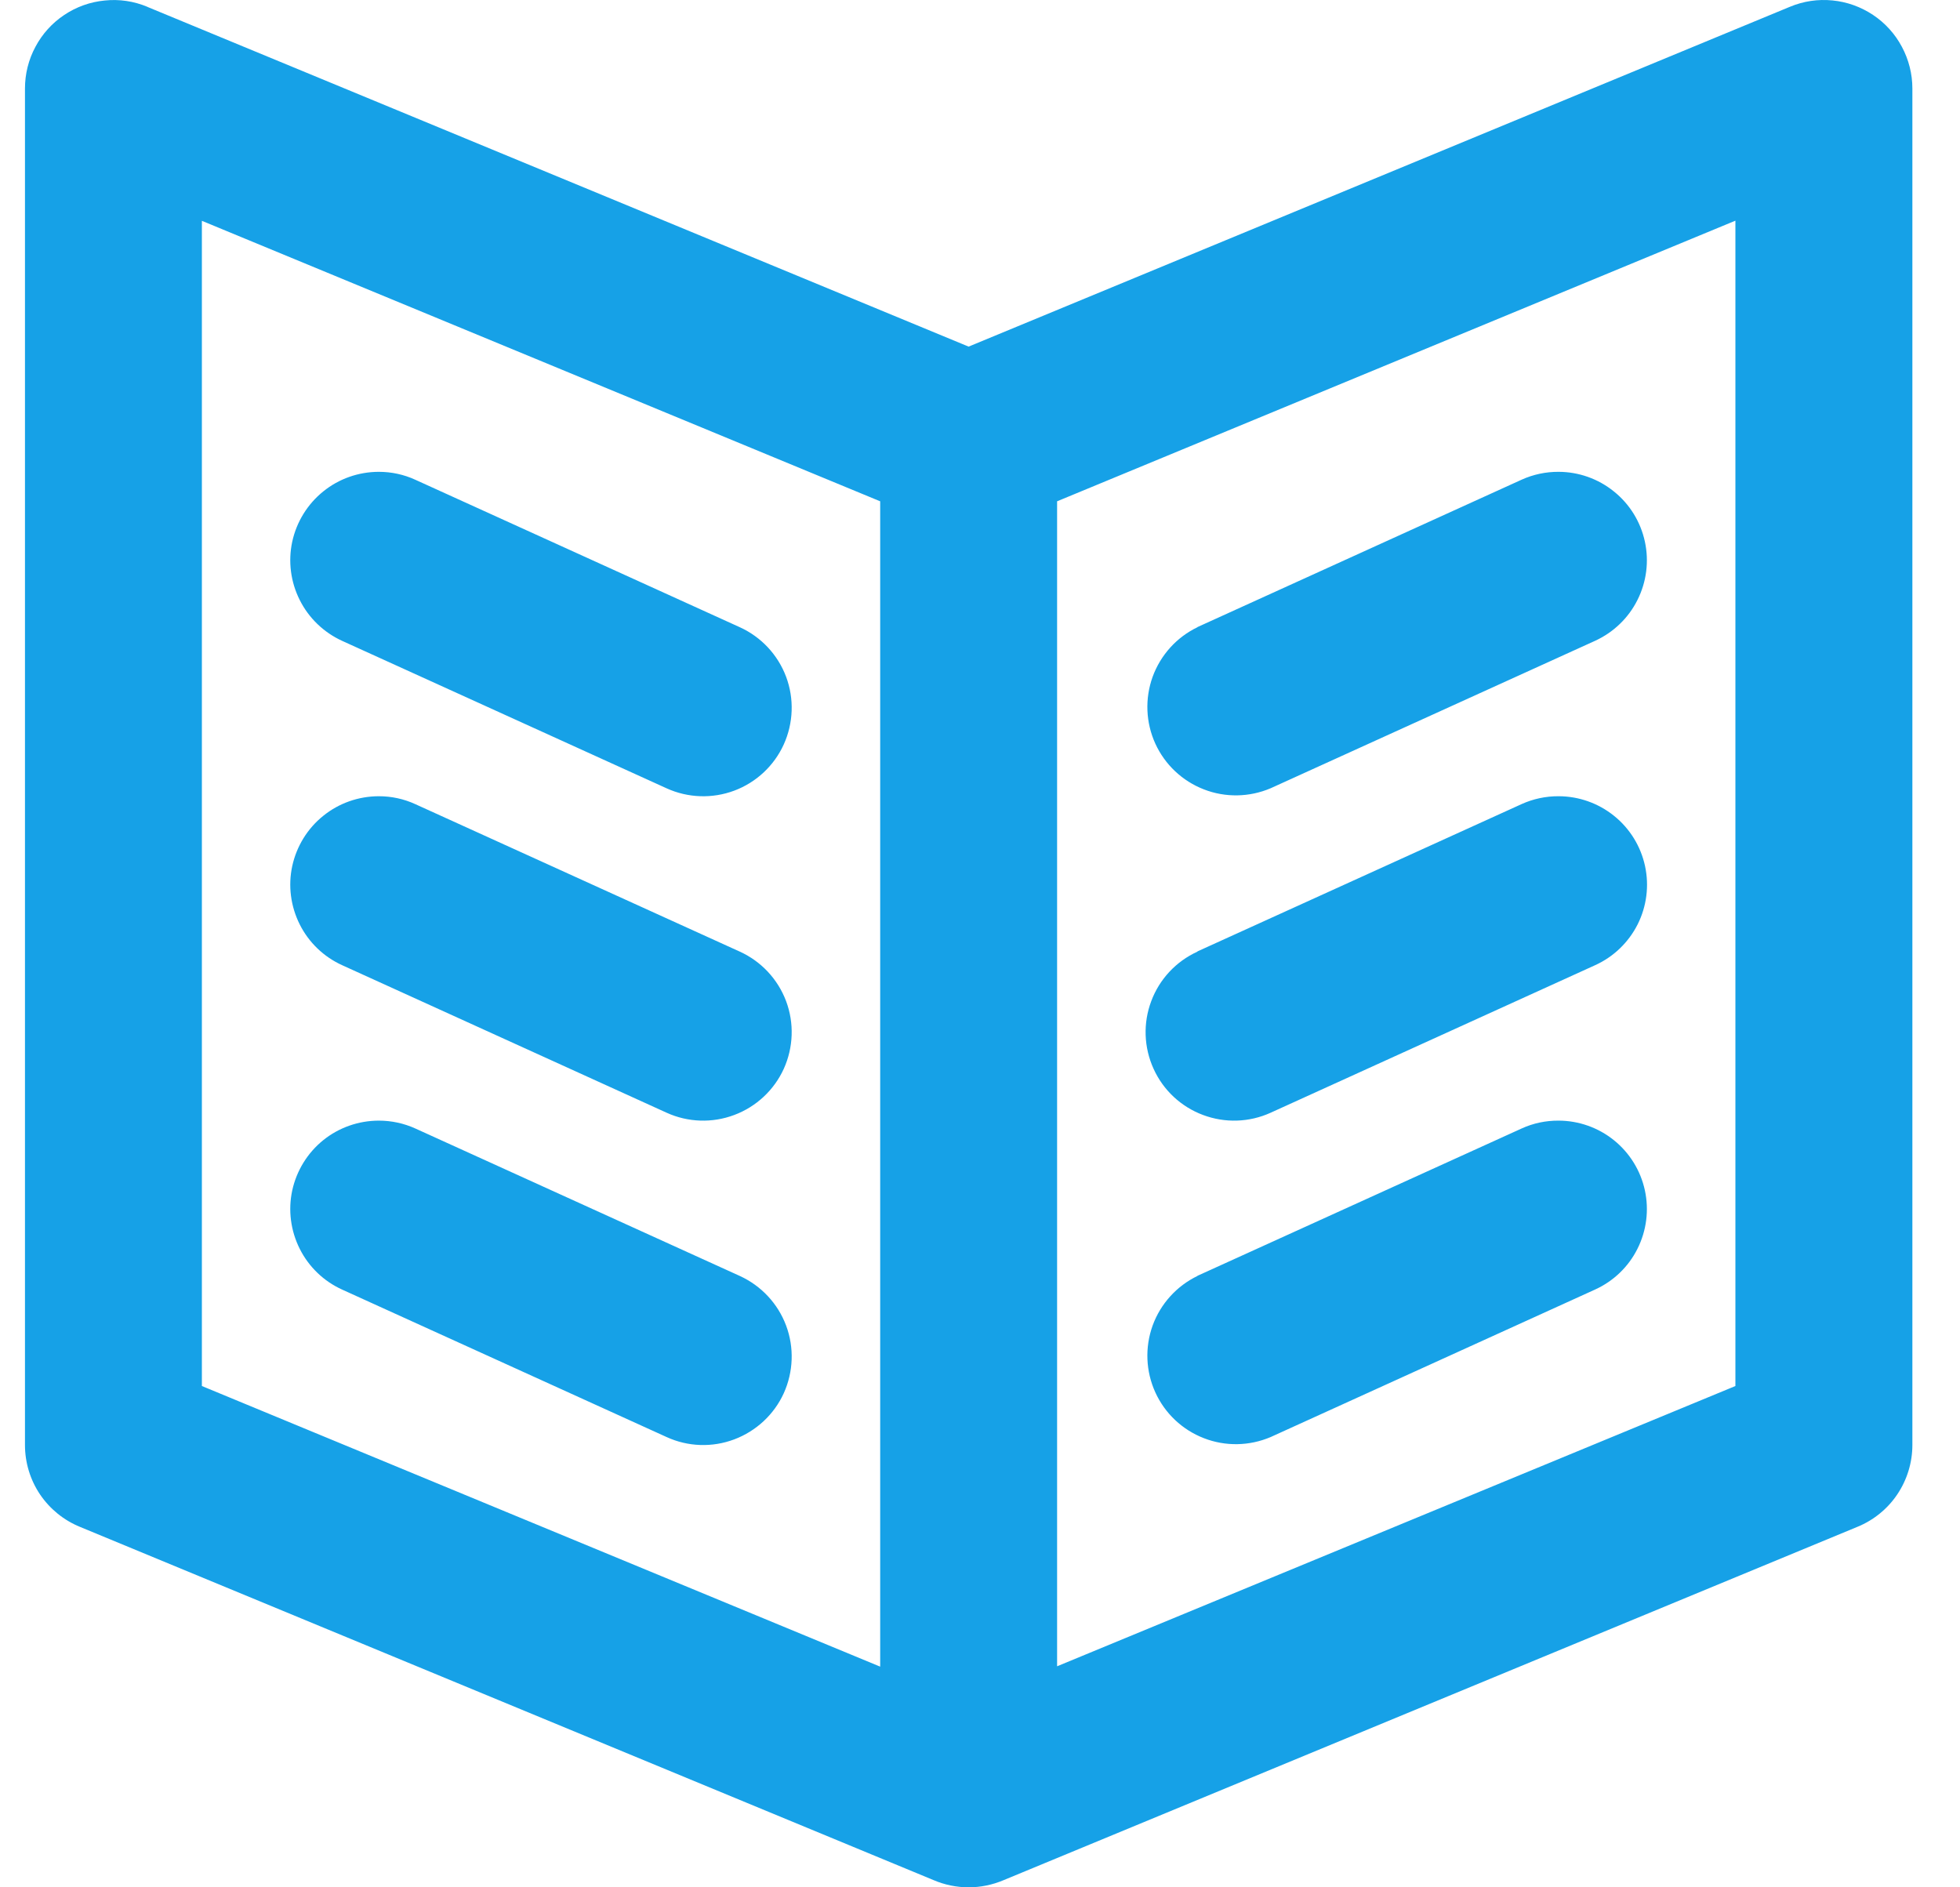 <svg width="27" height="26" viewBox="0 0 27 26" fill="none" xmlns="http://www.w3.org/2000/svg">
<path fill-rule="evenodd" clip-rule="evenodd" d="M25.584 21.035L13.826 25.901C13.673 25.966 13.509 26 13.343 26C13.178 26 13.013 25.966 12.861 25.901L1.103 21.035C0.879 20.944 0.687 20.788 0.551 20.587C0.416 20.386 0.344 20.149 0.344 19.906V1.219C0.344 1.019 0.393 0.821 0.488 0.645C0.582 0.468 0.718 0.317 0.885 0.206C1.052 0.094 1.243 0.026 1.443 0.007C1.642 -0.014 1.843 0.016 2.028 0.093L2.038 0.098L13.343 4.775L24.646 0.098L24.656 0.094C24.842 0.016 25.043 -0.014 25.243 0.006C25.442 0.025 25.634 0.094 25.801 0.205C25.968 0.316 26.105 0.467 26.199 0.644C26.294 0.821 26.344 1.019 26.344 1.219V19.906C26.344 20.149 26.271 20.386 26.136 20.587C26.001 20.788 25.808 20.944 25.584 21.035ZM12.125 6.906L2.781 3.042V19.094L12.125 22.96V6.906ZM23.906 3.04L14.562 6.906V22.955L23.906 19.094V3.04ZM16.495 8.639L20.964 6.607C21.122 6.536 21.295 6.499 21.469 6.5C21.747 6.5 22.017 6.596 22.233 6.771C22.45 6.945 22.6 7.188 22.659 7.461C22.718 7.732 22.682 8.017 22.557 8.265C22.433 8.514 22.226 8.712 21.973 8.828L17.504 10.859C17.211 10.984 16.881 10.99 16.585 10.875C16.287 10.76 16.047 10.533 15.915 10.244C15.783 9.954 15.77 9.624 15.878 9.324C15.987 9.025 16.208 8.779 16.495 8.641V8.639ZM16.495 13.107L20.964 11.076C21.122 11.005 21.295 10.968 21.469 10.969C21.747 10.969 22.017 11.064 22.234 11.239C22.451 11.413 22.602 11.657 22.661 11.93C22.72 12.202 22.684 12.486 22.559 12.735C22.433 12.984 22.227 13.182 21.973 13.297L17.504 15.329C17.21 15.463 16.875 15.474 16.572 15.36C16.269 15.247 16.024 15.018 15.891 14.724C15.757 14.43 15.745 14.094 15.859 13.792C15.972 13.489 16.201 13.244 16.495 13.11V13.107ZM16.495 17.576L20.964 15.545C21.122 15.473 21.295 15.437 21.469 15.438C21.747 15.438 22.017 15.534 22.233 15.708C22.45 15.883 22.6 16.126 22.659 16.398C22.718 16.67 22.682 16.954 22.557 17.203C22.433 17.452 22.226 17.65 21.973 17.765L17.504 19.797C17.211 19.922 16.881 19.928 16.585 19.813C16.287 19.698 16.047 19.471 15.915 19.181C15.783 18.891 15.77 18.561 15.878 18.261C15.987 17.962 16.208 17.717 16.495 17.578V17.576ZM5.219 6.5C5.393 6.5 5.565 6.537 5.723 6.61L10.192 8.641C10.486 8.775 10.715 9.02 10.829 9.323C10.942 9.625 10.93 9.961 10.797 10.255C10.663 10.55 10.417 10.779 10.115 10.892C9.813 11.005 9.477 10.994 9.183 10.86L4.714 8.829C4.46 8.713 4.254 8.515 4.129 8.266C4.004 8.018 3.967 7.733 4.026 7.461C4.086 7.188 4.236 6.945 4.453 6.77C4.669 6.595 4.94 6.5 5.219 6.5ZM5.219 10.969C5.393 10.969 5.565 11.006 5.723 11.079L10.192 13.11C10.486 13.244 10.715 13.489 10.829 13.792C10.942 14.094 10.93 14.43 10.797 14.724C10.663 15.018 10.417 15.247 10.115 15.36C9.813 15.474 9.477 15.463 9.183 15.329L4.714 13.297C4.46 13.182 4.254 12.984 4.129 12.735C4.004 12.486 3.967 12.202 4.026 11.93C4.086 11.657 4.236 11.413 4.453 11.239C4.669 11.064 4.94 10.969 5.219 10.969ZM5.219 15.438C5.393 15.438 5.565 15.475 5.723 15.547L10.192 17.578C10.486 17.713 10.715 17.957 10.829 18.261C10.942 18.563 10.93 18.898 10.797 19.193C10.663 19.487 10.417 19.715 10.115 19.829C9.813 19.943 9.477 19.932 9.183 19.797L4.714 17.766C4.46 17.651 4.254 17.453 4.129 17.204C4.004 16.955 3.967 16.671 4.026 16.398C4.086 16.126 4.236 15.882 4.453 15.707C4.669 15.533 4.94 15.438 5.219 15.438Z" fill="#16A1E7"/>
</svg>
